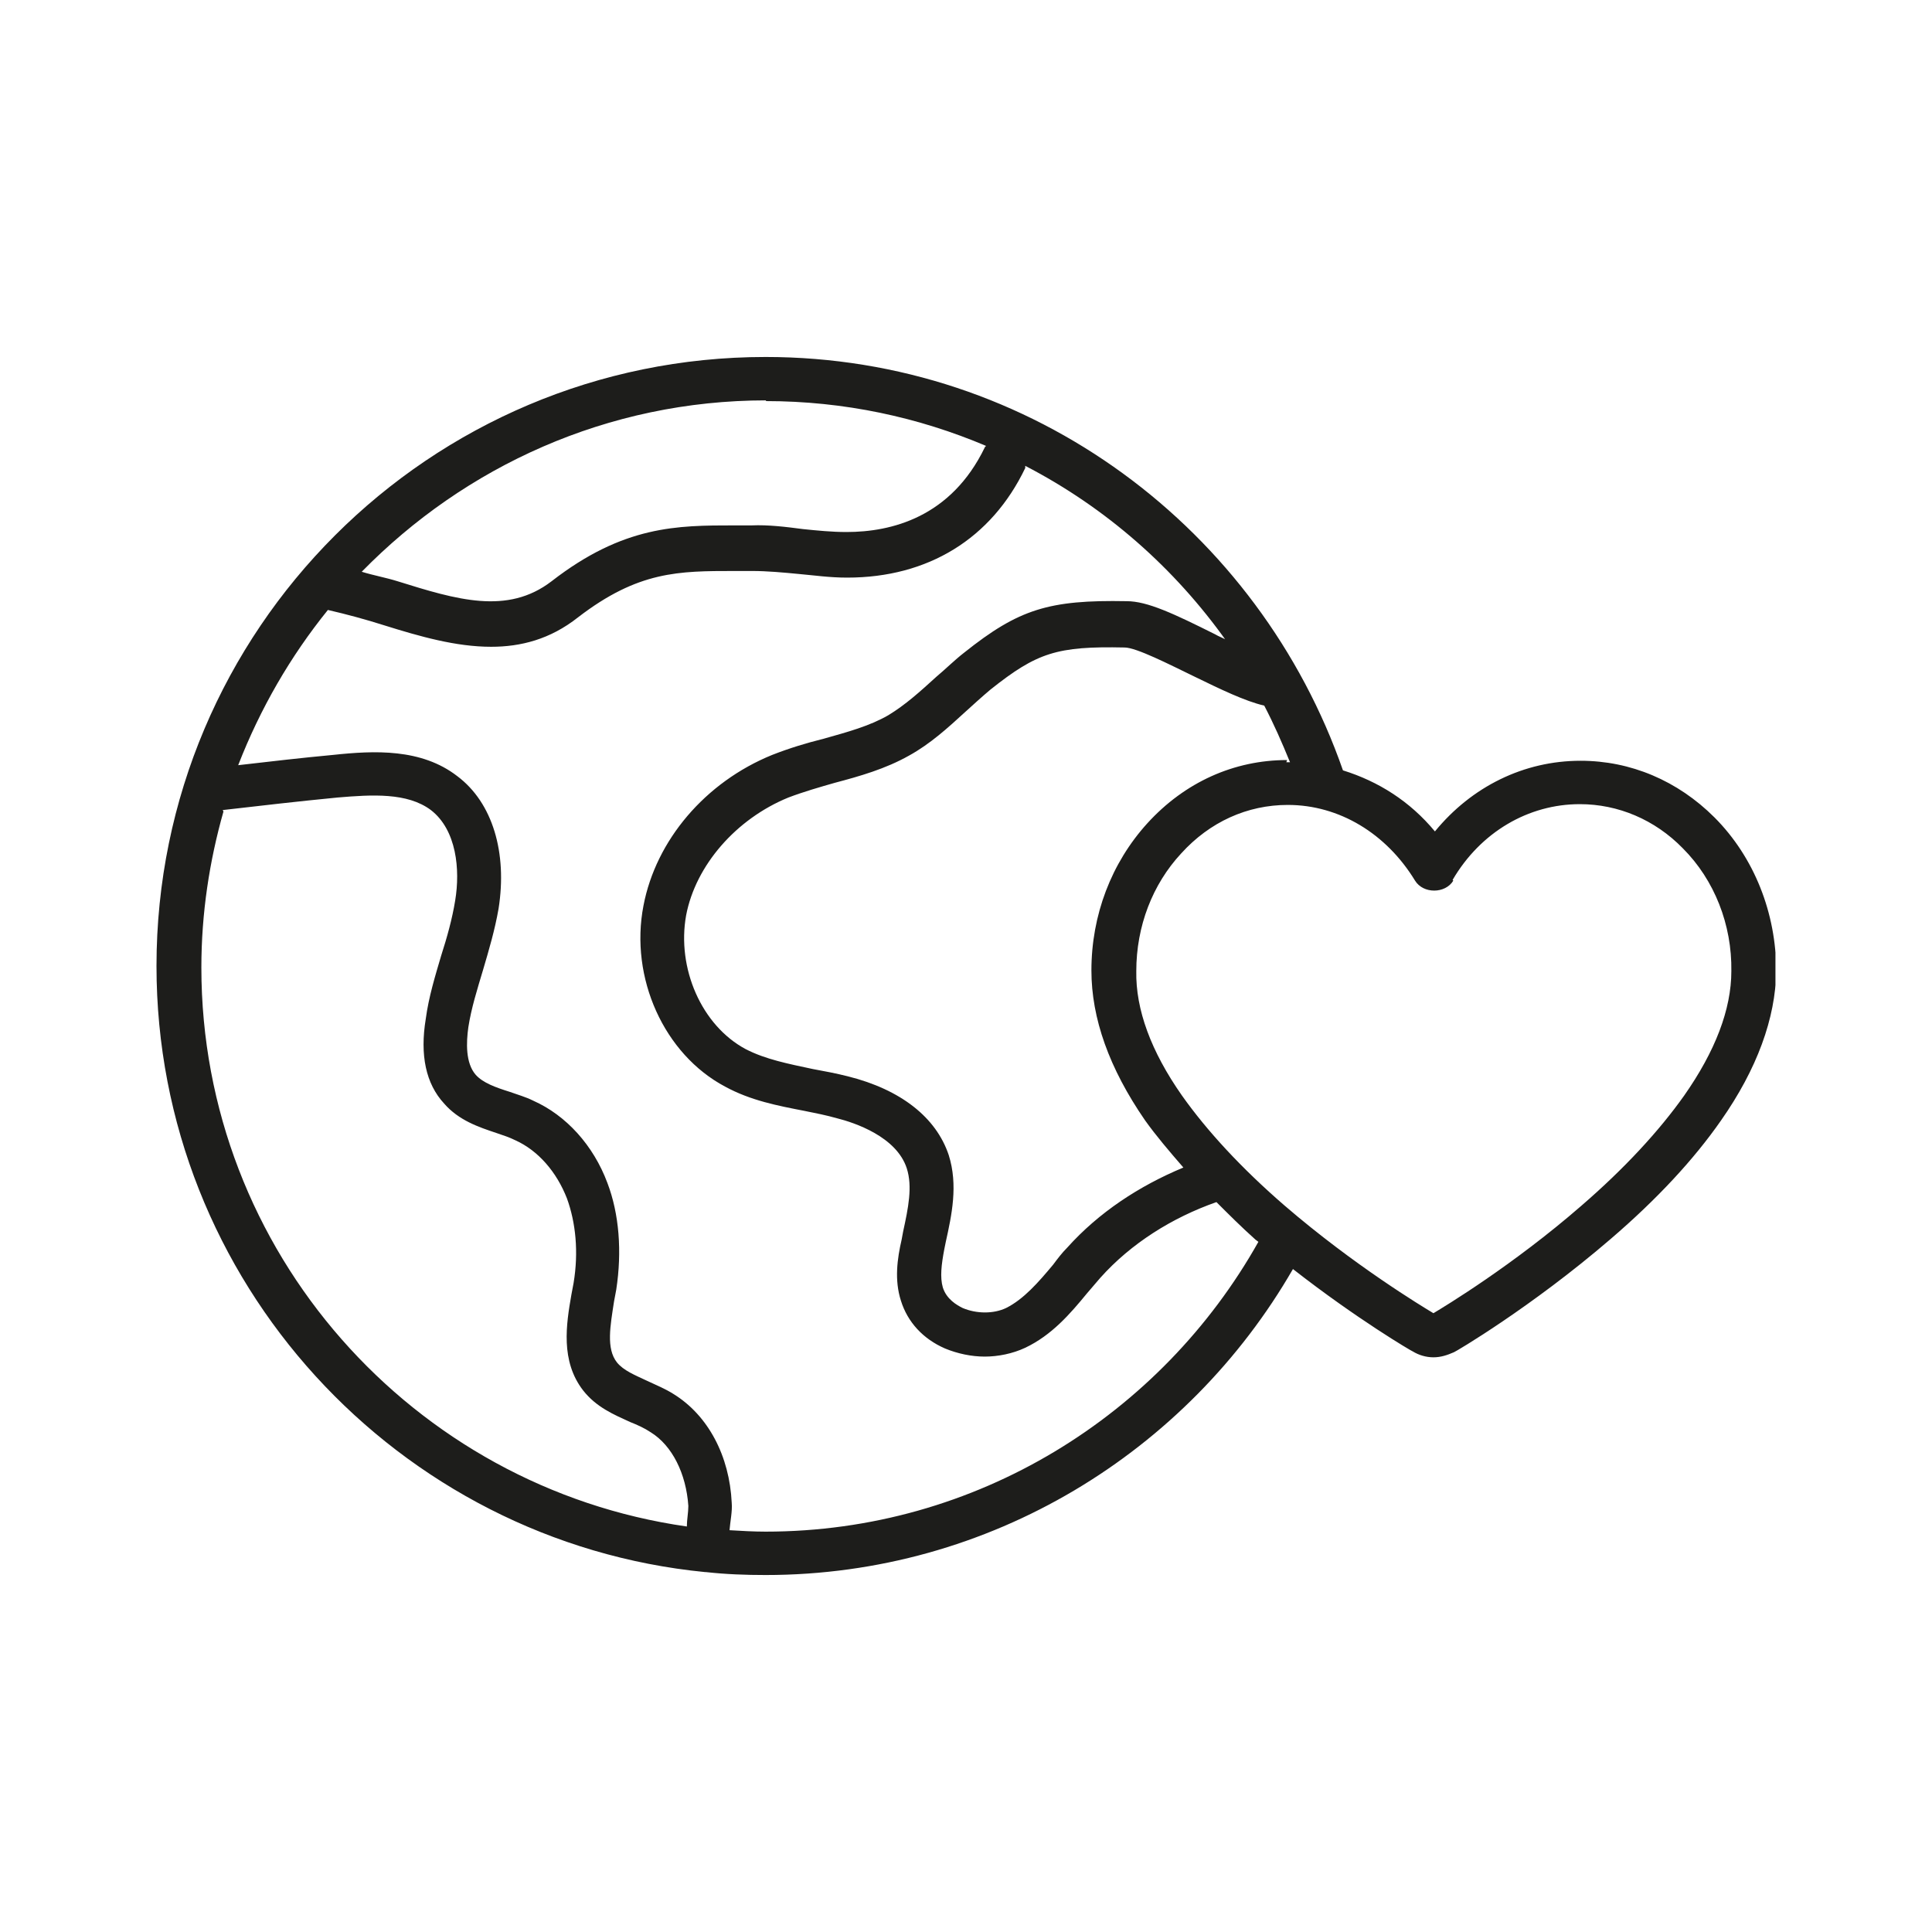 <svg xmlns="http://www.w3.org/2000/svg" fill="none" viewBox="0 0 35 35" height="35" width="35">
<g clip-path="url(#clip0_70_120)">
<path fill="#1D1D1B" d="M12.776 28.48C12.776 28.48 12.776 28.48 12.79 28.48C13.149 28.52 13.509 28.533 13.869 28.533C17.946 28.533 21.518 26.295 23.423 22.99C24.582 23.896 25.582 24.483 25.595 24.483C25.702 24.549 25.835 24.589 25.968 24.589C26.102 24.589 26.221 24.549 26.341 24.496C26.355 24.496 27.741 23.683 29.18 22.444C30.019 21.724 30.686 21.005 31.178 20.298C31.831 19.366 32.165 18.446 32.178 17.593C32.178 16.541 31.778 15.528 31.059 14.808C30.392 14.142 29.54 13.782 28.633 13.782C27.607 13.782 26.661 14.249 25.995 15.062C25.542 14.515 24.969 14.155 24.329 13.956C22.81 9.598 18.706 6.467 13.869 6.467C7.779 6.467 2.835 11.41 2.835 17.5C2.835 23.217 7.206 27.934 12.776 28.48ZM26.315 15.941C26.821 15.075 27.687 14.568 28.62 14.568C29.313 14.568 29.979 14.848 30.486 15.368C31.059 15.941 31.378 16.754 31.365 17.593C31.365 18.286 31.072 19.046 30.512 19.845C30.059 20.485 29.433 21.165 28.647 21.844C27.407 22.923 26.168 23.67 25.968 23.79C25.768 23.67 24.529 22.923 23.276 21.844C22.49 21.165 21.864 20.485 21.411 19.845C20.851 19.046 20.572 18.286 20.585 17.593C20.585 16.78 20.878 16.021 21.398 15.461C21.917 14.888 22.597 14.582 23.33 14.582C24.263 14.582 25.115 15.101 25.635 15.954C25.782 16.194 26.181 16.194 26.328 15.954L26.315 15.941ZM23.317 13.769C22.357 13.769 21.464 14.169 20.785 14.915C20.132 15.634 19.772 16.581 19.772 17.58C19.772 18.446 20.092 19.352 20.745 20.298C20.945 20.578 21.184 20.858 21.438 21.151C20.638 21.484 19.905 21.964 19.332 22.604C19.239 22.697 19.159 22.803 19.079 22.91C18.812 23.23 18.546 23.536 18.226 23.696C18 23.803 17.693 23.803 17.44 23.696C17.333 23.643 17.147 23.536 17.08 23.323C17.027 23.137 17.054 22.91 17.107 22.63L17.134 22.497C17.24 22.017 17.36 21.471 17.187 20.925C16.96 20.245 16.321 19.739 15.361 19.499C15.148 19.445 14.935 19.405 14.722 19.366C14.282 19.272 13.869 19.192 13.509 19.006C12.71 18.579 12.257 17.54 12.43 16.581C12.603 15.674 13.336 14.835 14.282 14.448C14.562 14.342 14.842 14.262 15.121 14.182C15.575 14.062 16.041 13.929 16.467 13.689C16.854 13.476 17.174 13.183 17.48 12.903C17.627 12.77 17.787 12.623 17.946 12.49C18.786 11.823 19.146 11.704 20.372 11.73C20.585 11.73 21.184 12.037 21.624 12.25C22.117 12.49 22.557 12.703 22.903 12.783C23.077 13.116 23.223 13.449 23.37 13.809C23.343 13.809 23.317 13.809 23.303 13.809L23.317 13.769ZM22.224 11.597C22.157 11.557 22.077 11.53 22.011 11.49C21.264 11.117 20.785 10.891 20.412 10.891C18.999 10.864 18.453 11.037 17.467 11.823C17.294 11.957 17.134 12.117 16.96 12.263C16.667 12.53 16.401 12.77 16.094 12.956C15.748 13.156 15.348 13.262 14.921 13.383C14.602 13.462 14.295 13.556 13.989 13.676C12.776 14.169 11.883 15.221 11.657 16.407C11.404 17.713 12.03 19.099 13.136 19.685C13.602 19.939 14.095 20.032 14.575 20.125C14.775 20.165 14.975 20.205 15.161 20.258C15.481 20.338 16.241 20.591 16.427 21.165C16.534 21.498 16.454 21.884 16.361 22.311L16.334 22.457C16.254 22.803 16.201 23.19 16.321 23.563C16.441 23.95 16.721 24.256 17.12 24.429C17.347 24.523 17.6 24.576 17.84 24.576C18.08 24.576 18.346 24.523 18.573 24.416C19.052 24.189 19.386 23.803 19.692 23.43C19.772 23.337 19.852 23.243 19.932 23.15C20.491 22.524 21.238 22.057 22.037 21.777C22.264 22.004 22.49 22.23 22.744 22.457C22.757 22.47 22.784 22.484 22.797 22.497C21.038 25.628 17.693 27.747 13.869 27.747C13.656 27.747 13.429 27.734 13.216 27.721C13.229 27.561 13.269 27.374 13.256 27.227C13.216 26.375 12.829 25.642 12.203 25.255C12.057 25.162 11.897 25.096 11.723 25.015C11.497 24.909 11.297 24.829 11.177 24.682C10.977 24.429 11.057 24.016 11.124 23.576L11.164 23.363C11.27 22.67 11.217 21.991 11.004 21.431C10.751 20.751 10.258 20.205 9.658 19.939C9.525 19.872 9.378 19.832 9.232 19.779C8.978 19.699 8.752 19.619 8.619 19.472C8.432 19.259 8.445 18.886 8.485 18.606C8.539 18.259 8.645 17.926 8.752 17.567C8.858 17.207 8.965 16.847 9.032 16.461C9.192 15.448 8.925 14.542 8.286 14.062C7.633 13.556 6.78 13.596 6.034 13.676C5.461 13.729 4.888 13.796 4.315 13.862C4.714 12.836 5.261 11.89 5.94 11.05C6.287 11.13 6.633 11.224 6.966 11.33C7.606 11.53 8.259 11.717 8.898 11.717C9.431 11.717 9.965 11.584 10.471 11.184C11.563 10.344 12.296 10.344 13.309 10.344H13.629C13.896 10.344 14.189 10.371 14.469 10.398C14.762 10.424 15.028 10.464 15.348 10.464C16.814 10.464 17.96 9.758 18.573 8.479C18.573 8.465 18.573 8.452 18.573 8.439C20.038 9.198 21.278 10.291 22.224 11.623V11.597ZM13.869 7.266C15.295 7.266 16.64 7.559 17.866 8.079C17.866 8.079 17.84 8.092 17.84 8.106C17.227 9.372 16.148 9.638 15.335 9.638C15.068 9.638 14.802 9.611 14.548 9.585C14.242 9.545 13.922 9.505 13.616 9.518H13.309C12.27 9.518 11.297 9.518 9.991 10.531C9.192 11.144 8.272 10.864 7.206 10.531C6.993 10.464 6.766 10.424 6.553 10.358C8.419 8.452 11.004 7.253 13.882 7.253L13.869 7.266ZM4.035 14.675C4.728 14.595 5.421 14.515 6.113 14.448C6.74 14.395 7.379 14.355 7.806 14.675C8.272 15.035 8.339 15.754 8.246 16.314C8.192 16.647 8.099 16.98 7.992 17.313C7.886 17.673 7.766 18.06 7.713 18.459C7.606 19.112 7.713 19.632 8.046 19.992C8.312 20.298 8.672 20.418 8.992 20.525C9.112 20.565 9.232 20.605 9.338 20.658C9.751 20.845 10.084 21.231 10.271 21.711C10.431 22.151 10.484 22.684 10.391 23.243L10.351 23.456C10.258 23.989 10.151 24.656 10.564 25.189C10.804 25.495 11.124 25.628 11.417 25.762C11.55 25.815 11.67 25.868 11.79 25.948C12.177 26.188 12.43 26.695 12.47 27.281C12.47 27.401 12.443 27.534 12.443 27.654C7.486 26.948 3.648 22.684 3.648 17.527C3.648 16.541 3.795 15.595 4.048 14.702L4.035 14.675Z"></path>
</g>
<defs>
<clipPath id="clip0_70_120">
<rect transform="translate(2.835 6.464)" fill="white" height="22.072" width="29.329"></rect>
</clipPath>
</defs>
</svg>

